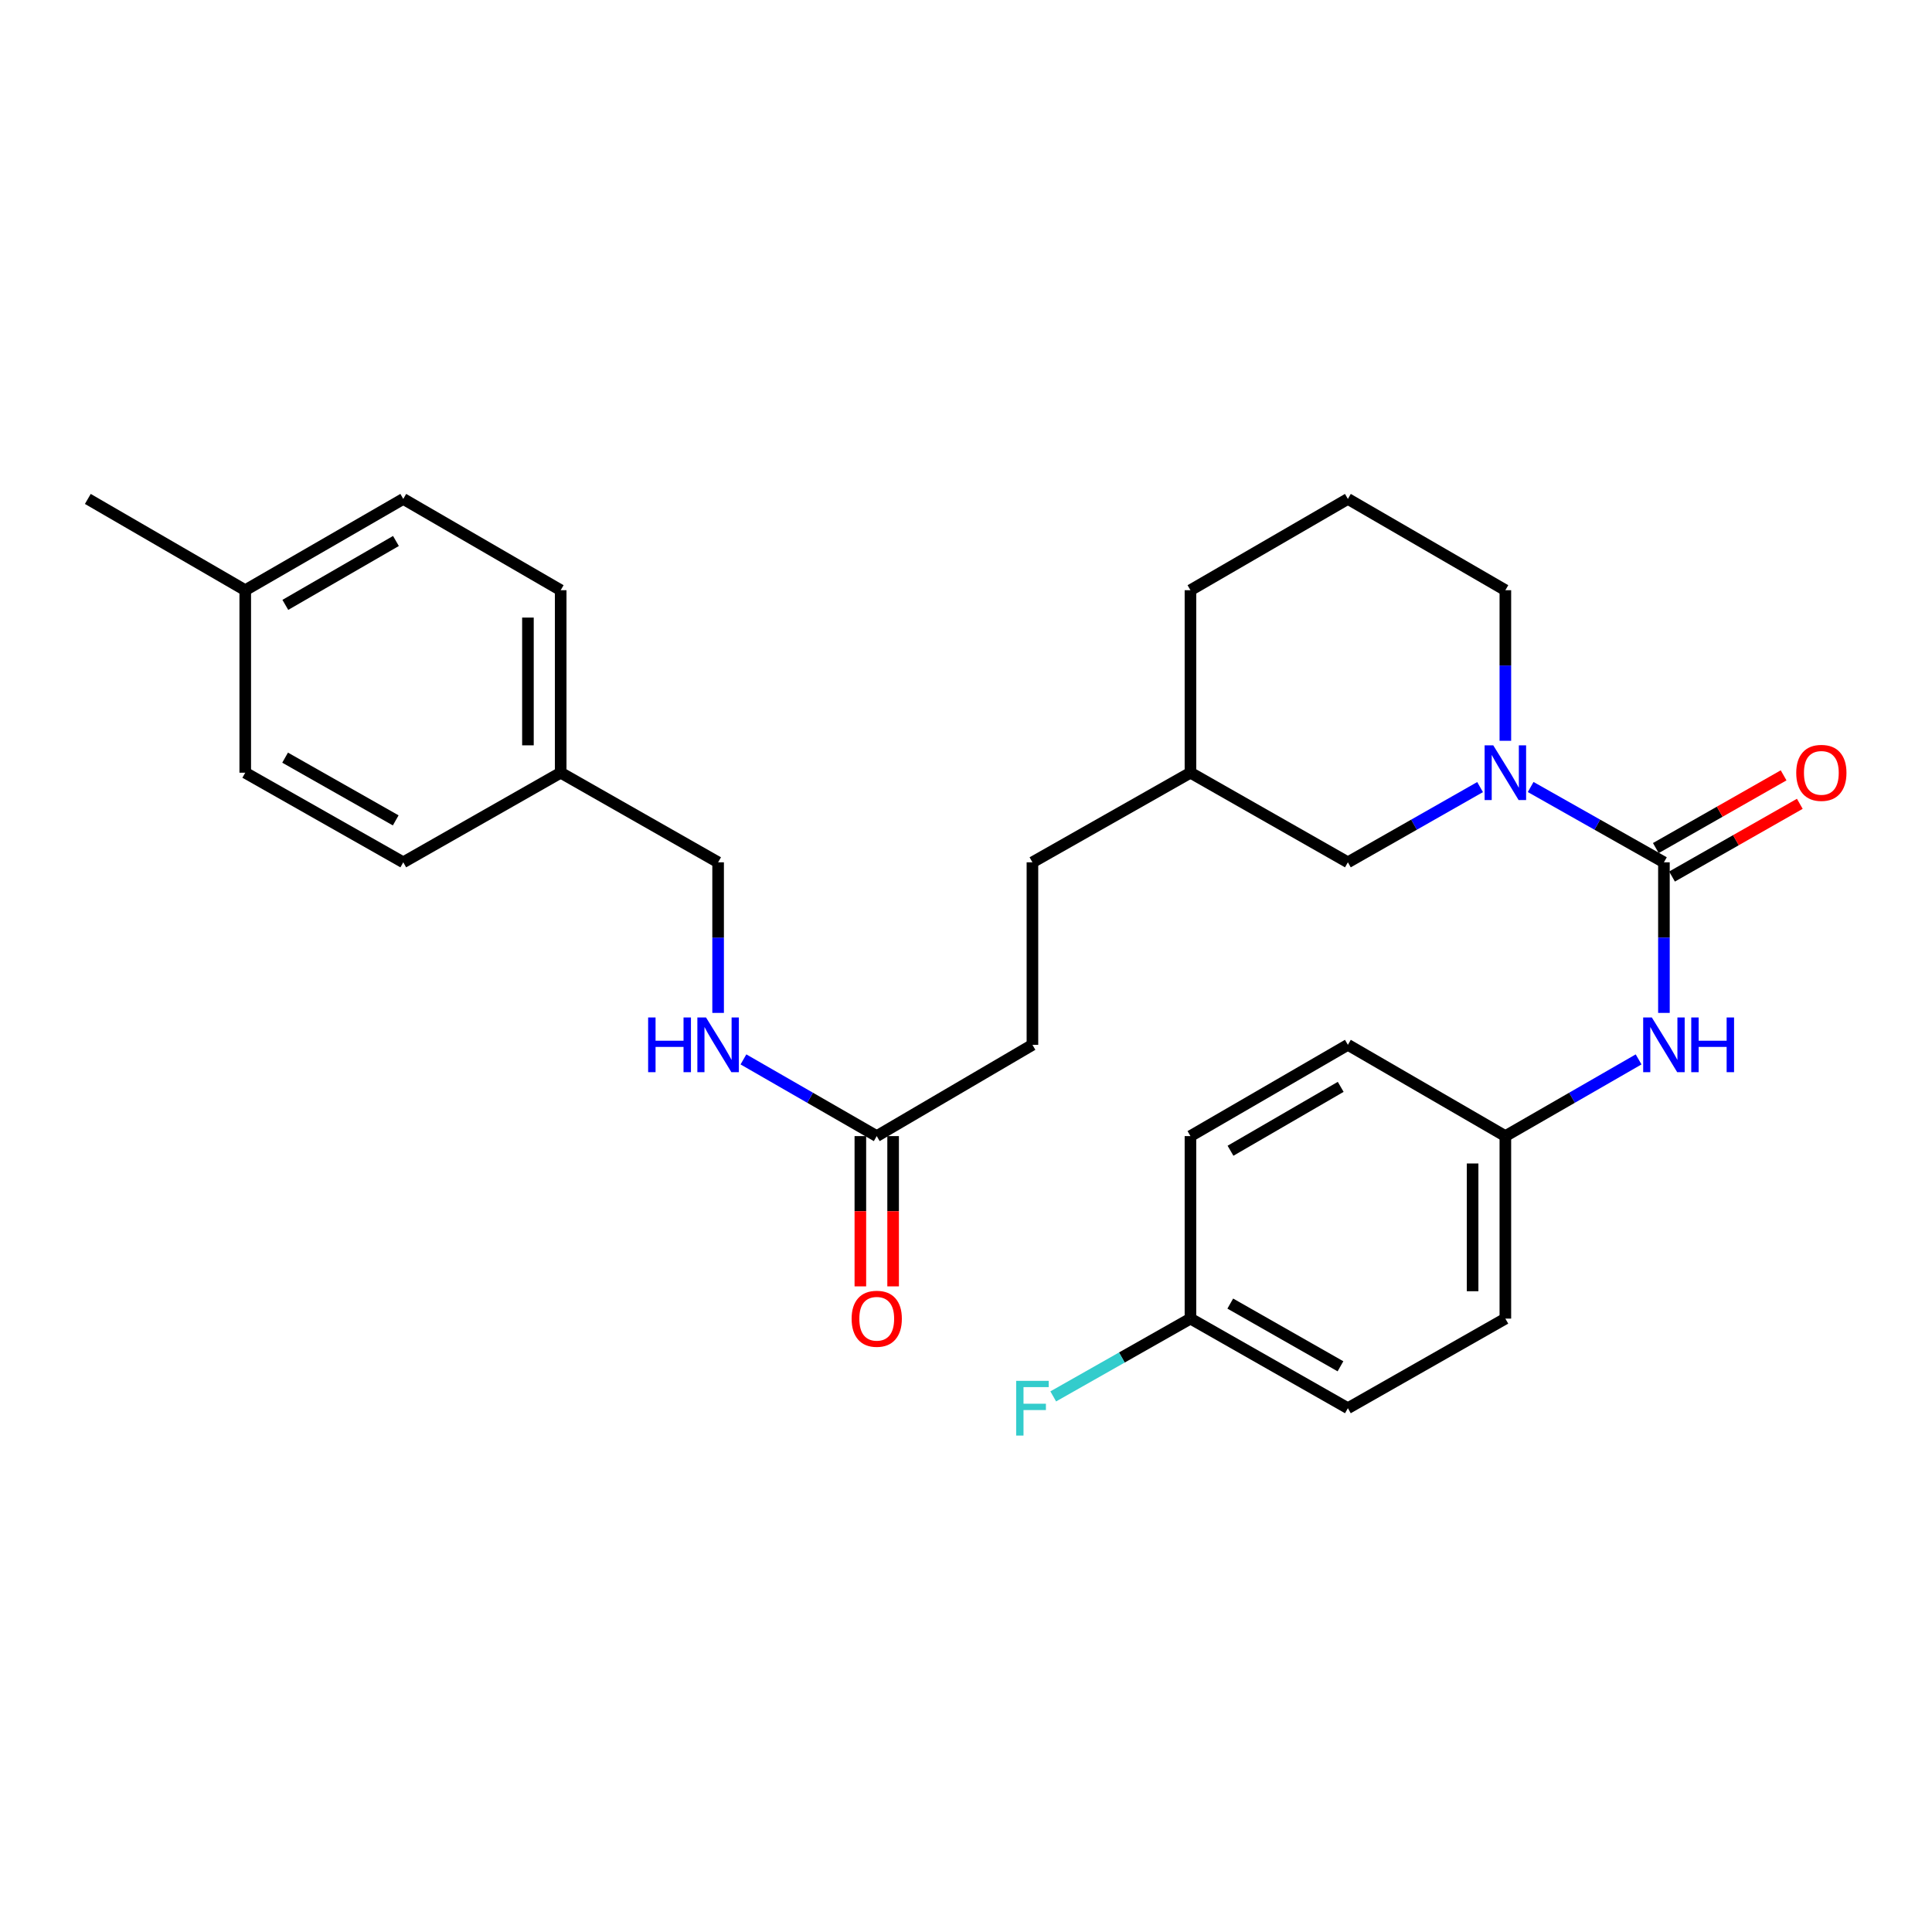 <?xml version='1.0' encoding='iso-8859-1'?>
<svg version='1.1' baseProfile='full'
              xmlns='http://www.w3.org/2000/svg'
                      xmlns:rdkit='http://www.rdkit.org/xml'
                      xmlns:xlink='http://www.w3.org/1999/xlink'
                  xml:space='preserve'
width='1000px' height='1000px' viewBox='0 0 1000 1000'>
<!-- END OF HEADER -->
<rect style='opacity:1.0;fill:#FFFFFF;stroke:none' width='1000' height='1000' x='0' y='0'> </rect>
<path class='bond-0' d='M 861.247,446.329 L 826.758,426.84' style='fill:none;fill-rule:evenodd;stroke:#000000;stroke-width:6px;stroke-linecap:butt;stroke-linejoin:miter;stroke-opacity:1' />
<path class='bond-0' d='M 826.758,426.84 L 792.268,407.352' style='fill:none;fill-rule:evenodd;stroke:#0000FF;stroke-width:6px;stroke-linecap:butt;stroke-linejoin:miter;stroke-opacity:1' />
<path class='bond-1' d='M 861.247,446.329 L 861.247,485.304' style='fill:none;fill-rule:evenodd;stroke:#000000;stroke-width:6px;stroke-linecap:butt;stroke-linejoin:miter;stroke-opacity:1' />
<path class='bond-1' d='M 861.247,485.304 L 861.247,524.278' style='fill:none;fill-rule:evenodd;stroke:#0000FF;stroke-width:6px;stroke-linecap:butt;stroke-linejoin:miter;stroke-opacity:1' />
<path class='bond-4' d='M 865.44,453.696 L 898.509,434.874' style='fill:none;fill-rule:evenodd;stroke:#000000;stroke-width:6px;stroke-linecap:butt;stroke-linejoin:miter;stroke-opacity:1' />
<path class='bond-4' d='M 898.509,434.874 L 931.579,416.052' style='fill:none;fill-rule:evenodd;stroke:#FF0000;stroke-width:6px;stroke-linecap:butt;stroke-linejoin:miter;stroke-opacity:1' />
<path class='bond-4' d='M 857.054,438.962 L 890.123,420.14' style='fill:none;fill-rule:evenodd;stroke:#000000;stroke-width:6px;stroke-linecap:butt;stroke-linejoin:miter;stroke-opacity:1' />
<path class='bond-4' d='M 890.123,420.14 L 923.192,401.317' style='fill:none;fill-rule:evenodd;stroke:#FF0000;stroke-width:6px;stroke-linecap:butt;stroke-linejoin:miter;stroke-opacity:1' />
<path class='bond-3' d='M 766.087,407.396 L 731.874,426.863' style='fill:none;fill-rule:evenodd;stroke:#0000FF;stroke-width:6px;stroke-linecap:butt;stroke-linejoin:miter;stroke-opacity:1' />
<path class='bond-3' d='M 731.874,426.863 L 697.661,446.329' style='fill:none;fill-rule:evenodd;stroke:#000000;stroke-width:6px;stroke-linecap:butt;stroke-linejoin:miter;stroke-opacity:1' />
<path class='bond-12' d='M 779.171,383.429 L 779.171,344.46' style='fill:none;fill-rule:evenodd;stroke:#0000FF;stroke-width:6px;stroke-linecap:butt;stroke-linejoin:miter;stroke-opacity:1' />
<path class='bond-12' d='M 779.171,344.46 L 779.171,305.49' style='fill:none;fill-rule:evenodd;stroke:#000000;stroke-width:6px;stroke-linecap:butt;stroke-linejoin:miter;stroke-opacity:1' />
<path class='bond-7' d='M 848.139,548.345 L 813.655,568.195' style='fill:none;fill-rule:evenodd;stroke:#0000FF;stroke-width:6px;stroke-linecap:butt;stroke-linejoin:miter;stroke-opacity:1' />
<path class='bond-7' d='M 813.655,568.195 L 779.171,588.045' style='fill:none;fill-rule:evenodd;stroke:#000000;stroke-width:6px;stroke-linecap:butt;stroke-linejoin:miter;stroke-opacity:1' />
<path class='bond-2' d='M 453.798,588.045 L 534.386,540.8' style='fill:none;fill-rule:evenodd;stroke:#000000;stroke-width:6px;stroke-linecap:butt;stroke-linejoin:miter;stroke-opacity:1' />
<path class='bond-5' d='M 453.798,588.045 L 419.3,568.194' style='fill:none;fill-rule:evenodd;stroke:#000000;stroke-width:6px;stroke-linecap:butt;stroke-linejoin:miter;stroke-opacity:1' />
<path class='bond-5' d='M 419.3,568.194 L 384.802,548.343' style='fill:none;fill-rule:evenodd;stroke:#0000FF;stroke-width:6px;stroke-linecap:butt;stroke-linejoin:miter;stroke-opacity:1' />
<path class='bond-6' d='M 445.321,588.045 L 445.321,626.935' style='fill:none;fill-rule:evenodd;stroke:#000000;stroke-width:6px;stroke-linecap:butt;stroke-linejoin:miter;stroke-opacity:1' />
<path class='bond-6' d='M 445.321,626.935 L 445.321,665.825' style='fill:none;fill-rule:evenodd;stroke:#FF0000;stroke-width:6px;stroke-linecap:butt;stroke-linejoin:miter;stroke-opacity:1' />
<path class='bond-6' d='M 462.275,588.045 L 462.275,626.935' style='fill:none;fill-rule:evenodd;stroke:#000000;stroke-width:6px;stroke-linecap:butt;stroke-linejoin:miter;stroke-opacity:1' />
<path class='bond-6' d='M 462.275,626.935 L 462.275,665.825' style='fill:none;fill-rule:evenodd;stroke:#FF0000;stroke-width:6px;stroke-linecap:butt;stroke-linejoin:miter;stroke-opacity:1' />
<path class='bond-13' d='M 697.661,446.329 L 616.179,399.951' style='fill:none;fill-rule:evenodd;stroke:#000000;stroke-width:6px;stroke-linecap:butt;stroke-linejoin:miter;stroke-opacity:1' />
<path class='bond-9' d='M 371.694,524.278 L 371.694,485.304' style='fill:none;fill-rule:evenodd;stroke:#0000FF;stroke-width:6px;stroke-linecap:butt;stroke-linejoin:miter;stroke-opacity:1' />
<path class='bond-9' d='M 371.694,485.304 L 371.694,446.329' style='fill:none;fill-rule:evenodd;stroke:#000000;stroke-width:6px;stroke-linecap:butt;stroke-linejoin:miter;stroke-opacity:1' />
<path class='bond-16' d='M 779.171,588.045 L 697.661,540.8' style='fill:none;fill-rule:evenodd;stroke:#000000;stroke-width:6px;stroke-linecap:butt;stroke-linejoin:miter;stroke-opacity:1' />
<path class='bond-17' d='M 779.171,588.045 L 779.171,682.506' style='fill:none;fill-rule:evenodd;stroke:#000000;stroke-width:6px;stroke-linecap:butt;stroke-linejoin:miter;stroke-opacity:1' />
<path class='bond-17' d='M 762.218,602.214 L 762.218,668.337' style='fill:none;fill-rule:evenodd;stroke:#000000;stroke-width:6px;stroke-linecap:butt;stroke-linejoin:miter;stroke-opacity:1' />
<path class='bond-8' d='M 534.386,540.8 L 534.386,446.329' style='fill:none;fill-rule:evenodd;stroke:#000000;stroke-width:6px;stroke-linecap:butt;stroke-linejoin:miter;stroke-opacity:1' />
<path class='bond-11' d='M 371.694,446.329 L 290.212,399.951' style='fill:none;fill-rule:evenodd;stroke:#000000;stroke-width:6px;stroke-linecap:butt;stroke-linejoin:miter;stroke-opacity:1' />
<path class='bond-10' d='M 616.179,682.506 L 697.661,728.885' style='fill:none;fill-rule:evenodd;stroke:#000000;stroke-width:6px;stroke-linecap:butt;stroke-linejoin:miter;stroke-opacity:1' />
<path class='bond-10' d='M 636.788,674.729 L 693.825,707.194' style='fill:none;fill-rule:evenodd;stroke:#000000;stroke-width:6px;stroke-linecap:butt;stroke-linejoin:miter;stroke-opacity:1' />
<path class='bond-14' d='M 616.179,682.506 L 580.667,702.642' style='fill:none;fill-rule:evenodd;stroke:#000000;stroke-width:6px;stroke-linecap:butt;stroke-linejoin:miter;stroke-opacity:1' />
<path class='bond-14' d='M 580.667,702.642 L 545.156,722.777' style='fill:none;fill-rule:evenodd;stroke:#33CCCC;stroke-width:6px;stroke-linecap:butt;stroke-linejoin:miter;stroke-opacity:1' />
<path class='bond-28' d='M 616.179,682.506 L 616.179,588.045' style='fill:none;fill-rule:evenodd;stroke:#000000;stroke-width:6px;stroke-linecap:butt;stroke-linejoin:miter;stroke-opacity:1' />
<path class='bond-21' d='M 290.212,399.951 L 208.73,446.329' style='fill:none;fill-rule:evenodd;stroke:#000000;stroke-width:6px;stroke-linecap:butt;stroke-linejoin:miter;stroke-opacity:1' />
<path class='bond-22' d='M 290.212,399.951 L 290.212,305.49' style='fill:none;fill-rule:evenodd;stroke:#000000;stroke-width:6px;stroke-linecap:butt;stroke-linejoin:miter;stroke-opacity:1' />
<path class='bond-22' d='M 273.258,385.782 L 273.258,319.659' style='fill:none;fill-rule:evenodd;stroke:#000000;stroke-width:6px;stroke-linecap:butt;stroke-linejoin:miter;stroke-opacity:1' />
<path class='bond-25' d='M 779.171,305.49 L 697.661,258.245' style='fill:none;fill-rule:evenodd;stroke:#000000;stroke-width:6px;stroke-linecap:butt;stroke-linejoin:miter;stroke-opacity:1' />
<path class='bond-18' d='M 616.179,399.951 L 534.386,446.329' style='fill:none;fill-rule:evenodd;stroke:#000000;stroke-width:6px;stroke-linecap:butt;stroke-linejoin:miter;stroke-opacity:1' />
<path class='bond-29' d='M 616.179,399.951 L 616.179,305.49' style='fill:none;fill-rule:evenodd;stroke:#000000;stroke-width:6px;stroke-linecap:butt;stroke-linejoin:miter;stroke-opacity:1' />
<path class='bond-15' d='M 126.937,305.49 L 208.73,258.245' style='fill:none;fill-rule:evenodd;stroke:#000000;stroke-width:6px;stroke-linecap:butt;stroke-linejoin:miter;stroke-opacity:1' />
<path class='bond-15' d='M 147.686,313.084 L 204.941,280.012' style='fill:none;fill-rule:evenodd;stroke:#000000;stroke-width:6px;stroke-linecap:butt;stroke-linejoin:miter;stroke-opacity:1' />
<path class='bond-27' d='M 126.937,305.49 L 45.455,258.245' style='fill:none;fill-rule:evenodd;stroke:#000000;stroke-width:6px;stroke-linecap:butt;stroke-linejoin:miter;stroke-opacity:1' />
<path class='bond-30' d='M 126.937,305.49 L 126.937,399.951' style='fill:none;fill-rule:evenodd;stroke:#000000;stroke-width:6px;stroke-linecap:butt;stroke-linejoin:miter;stroke-opacity:1' />
<path class='bond-20' d='M 697.661,540.8 L 616.179,588.045' style='fill:none;fill-rule:evenodd;stroke:#000000;stroke-width:6px;stroke-linecap:butt;stroke-linejoin:miter;stroke-opacity:1' />
<path class='bond-20' d='M 693.943,562.554 L 636.905,595.625' style='fill:none;fill-rule:evenodd;stroke:#000000;stroke-width:6px;stroke-linecap:butt;stroke-linejoin:miter;stroke-opacity:1' />
<path class='bond-19' d='M 779.171,682.506 L 697.661,728.885' style='fill:none;fill-rule:evenodd;stroke:#000000;stroke-width:6px;stroke-linecap:butt;stroke-linejoin:miter;stroke-opacity:1' />
<path class='bond-23' d='M 208.73,446.329 L 126.937,399.951' style='fill:none;fill-rule:evenodd;stroke:#000000;stroke-width:6px;stroke-linecap:butt;stroke-linejoin:miter;stroke-opacity:1' />
<path class='bond-23' d='M 204.823,424.625 L 147.568,392.16' style='fill:none;fill-rule:evenodd;stroke:#000000;stroke-width:6px;stroke-linecap:butt;stroke-linejoin:miter;stroke-opacity:1' />
<path class='bond-24' d='M 290.212,305.49 L 208.73,258.245' style='fill:none;fill-rule:evenodd;stroke:#000000;stroke-width:6px;stroke-linecap:butt;stroke-linejoin:miter;stroke-opacity:1' />
<path class='bond-26' d='M 697.661,258.245 L 616.179,305.49' style='fill:none;fill-rule:evenodd;stroke:#000000;stroke-width:6px;stroke-linecap:butt;stroke-linejoin:miter;stroke-opacity:1' />
<path  class='atom-1' d='M 772.911 385.791
L 782.191 400.791
Q 783.111 402.271, 784.591 404.951
Q 786.071 407.631, 786.151 407.791
L 786.151 385.791
L 789.911 385.791
L 789.911 414.111
L 786.031 414.111
L 776.071 397.711
Q 774.911 395.791, 773.671 393.591
Q 772.471 391.391, 772.111 390.711
L 772.111 414.111
L 768.431 414.111
L 768.431 385.791
L 772.911 385.791
' fill='#0000FF'/>
<path  class='atom-2' d='M 854.987 526.64
L 864.267 541.64
Q 865.187 543.12, 866.667 545.8
Q 868.147 548.48, 868.227 548.64
L 868.227 526.64
L 871.987 526.64
L 871.987 554.96
L 868.107 554.96
L 858.147 538.56
Q 856.987 536.64, 855.747 534.44
Q 854.547 532.24, 854.187 531.56
L 854.187 554.96
L 850.507 554.96
L 850.507 526.64
L 854.987 526.64
' fill='#0000FF'/>
<path  class='atom-2' d='M 875.387 526.64
L 879.227 526.64
L 879.227 538.68
L 893.707 538.68
L 893.707 526.64
L 897.547 526.64
L 897.547 554.96
L 893.707 554.96
L 893.707 541.88
L 879.227 541.88
L 879.227 554.96
L 875.387 554.96
L 875.387 526.64
' fill='#0000FF'/>
<path  class='atom-5' d='M 929.729 400.031
Q 929.729 393.231, 933.089 389.431
Q 936.449 385.631, 942.729 385.631
Q 949.009 385.631, 952.369 389.431
Q 955.729 393.231, 955.729 400.031
Q 955.729 406.911, 952.329 410.831
Q 948.929 414.711, 942.729 414.711
Q 936.489 414.711, 933.089 410.831
Q 929.729 406.951, 929.729 400.031
M 942.729 411.511
Q 947.049 411.511, 949.369 408.631
Q 951.729 405.711, 951.729 400.031
Q 951.729 394.471, 949.369 391.671
Q 947.049 388.831, 942.729 388.831
Q 938.409 388.831, 936.049 391.631
Q 933.729 394.431, 933.729 400.031
Q 933.729 405.751, 936.049 408.631
Q 938.409 411.511, 942.729 411.511
' fill='#FF0000'/>
<path  class='atom-6' d='M 335.474 526.64
L 339.314 526.64
L 339.314 538.68
L 353.794 538.68
L 353.794 526.64
L 357.634 526.64
L 357.634 554.96
L 353.794 554.96
L 353.794 541.88
L 339.314 541.88
L 339.314 554.96
L 335.474 554.96
L 335.474 526.64
' fill='#0000FF'/>
<path  class='atom-6' d='M 365.434 526.64
L 374.714 541.64
Q 375.634 543.12, 377.114 545.8
Q 378.594 548.48, 378.674 548.64
L 378.674 526.64
L 382.434 526.64
L 382.434 554.96
L 378.554 554.96
L 368.594 538.56
Q 367.434 536.64, 366.194 534.44
Q 364.994 532.24, 364.634 531.56
L 364.634 554.96
L 360.954 554.96
L 360.954 526.64
L 365.434 526.64
' fill='#0000FF'/>
<path  class='atom-7' d='M 440.798 682.586
Q 440.798 675.786, 444.158 671.986
Q 447.518 668.186, 453.798 668.186
Q 460.078 668.186, 463.438 671.986
Q 466.798 675.786, 466.798 682.586
Q 466.798 689.466, 463.398 693.386
Q 459.998 697.266, 453.798 697.266
Q 447.558 697.266, 444.158 693.386
Q 440.798 689.506, 440.798 682.586
M 453.798 694.066
Q 458.118 694.066, 460.438 691.186
Q 462.798 688.266, 462.798 682.586
Q 462.798 677.026, 460.438 674.226
Q 458.118 671.386, 453.798 671.386
Q 449.478 671.386, 447.118 674.186
Q 444.798 676.986, 444.798 682.586
Q 444.798 688.306, 447.118 691.186
Q 449.478 694.066, 453.798 694.066
' fill='#FF0000'/>
<path  class='atom-15' d='M 525.966 714.725
L 542.806 714.725
L 542.806 717.965
L 529.766 717.965
L 529.766 726.565
L 541.366 726.565
L 541.366 729.845
L 529.766 729.845
L 529.766 743.045
L 525.966 743.045
L 525.966 714.725
' fill='#33CCCC'/>
</svg>
